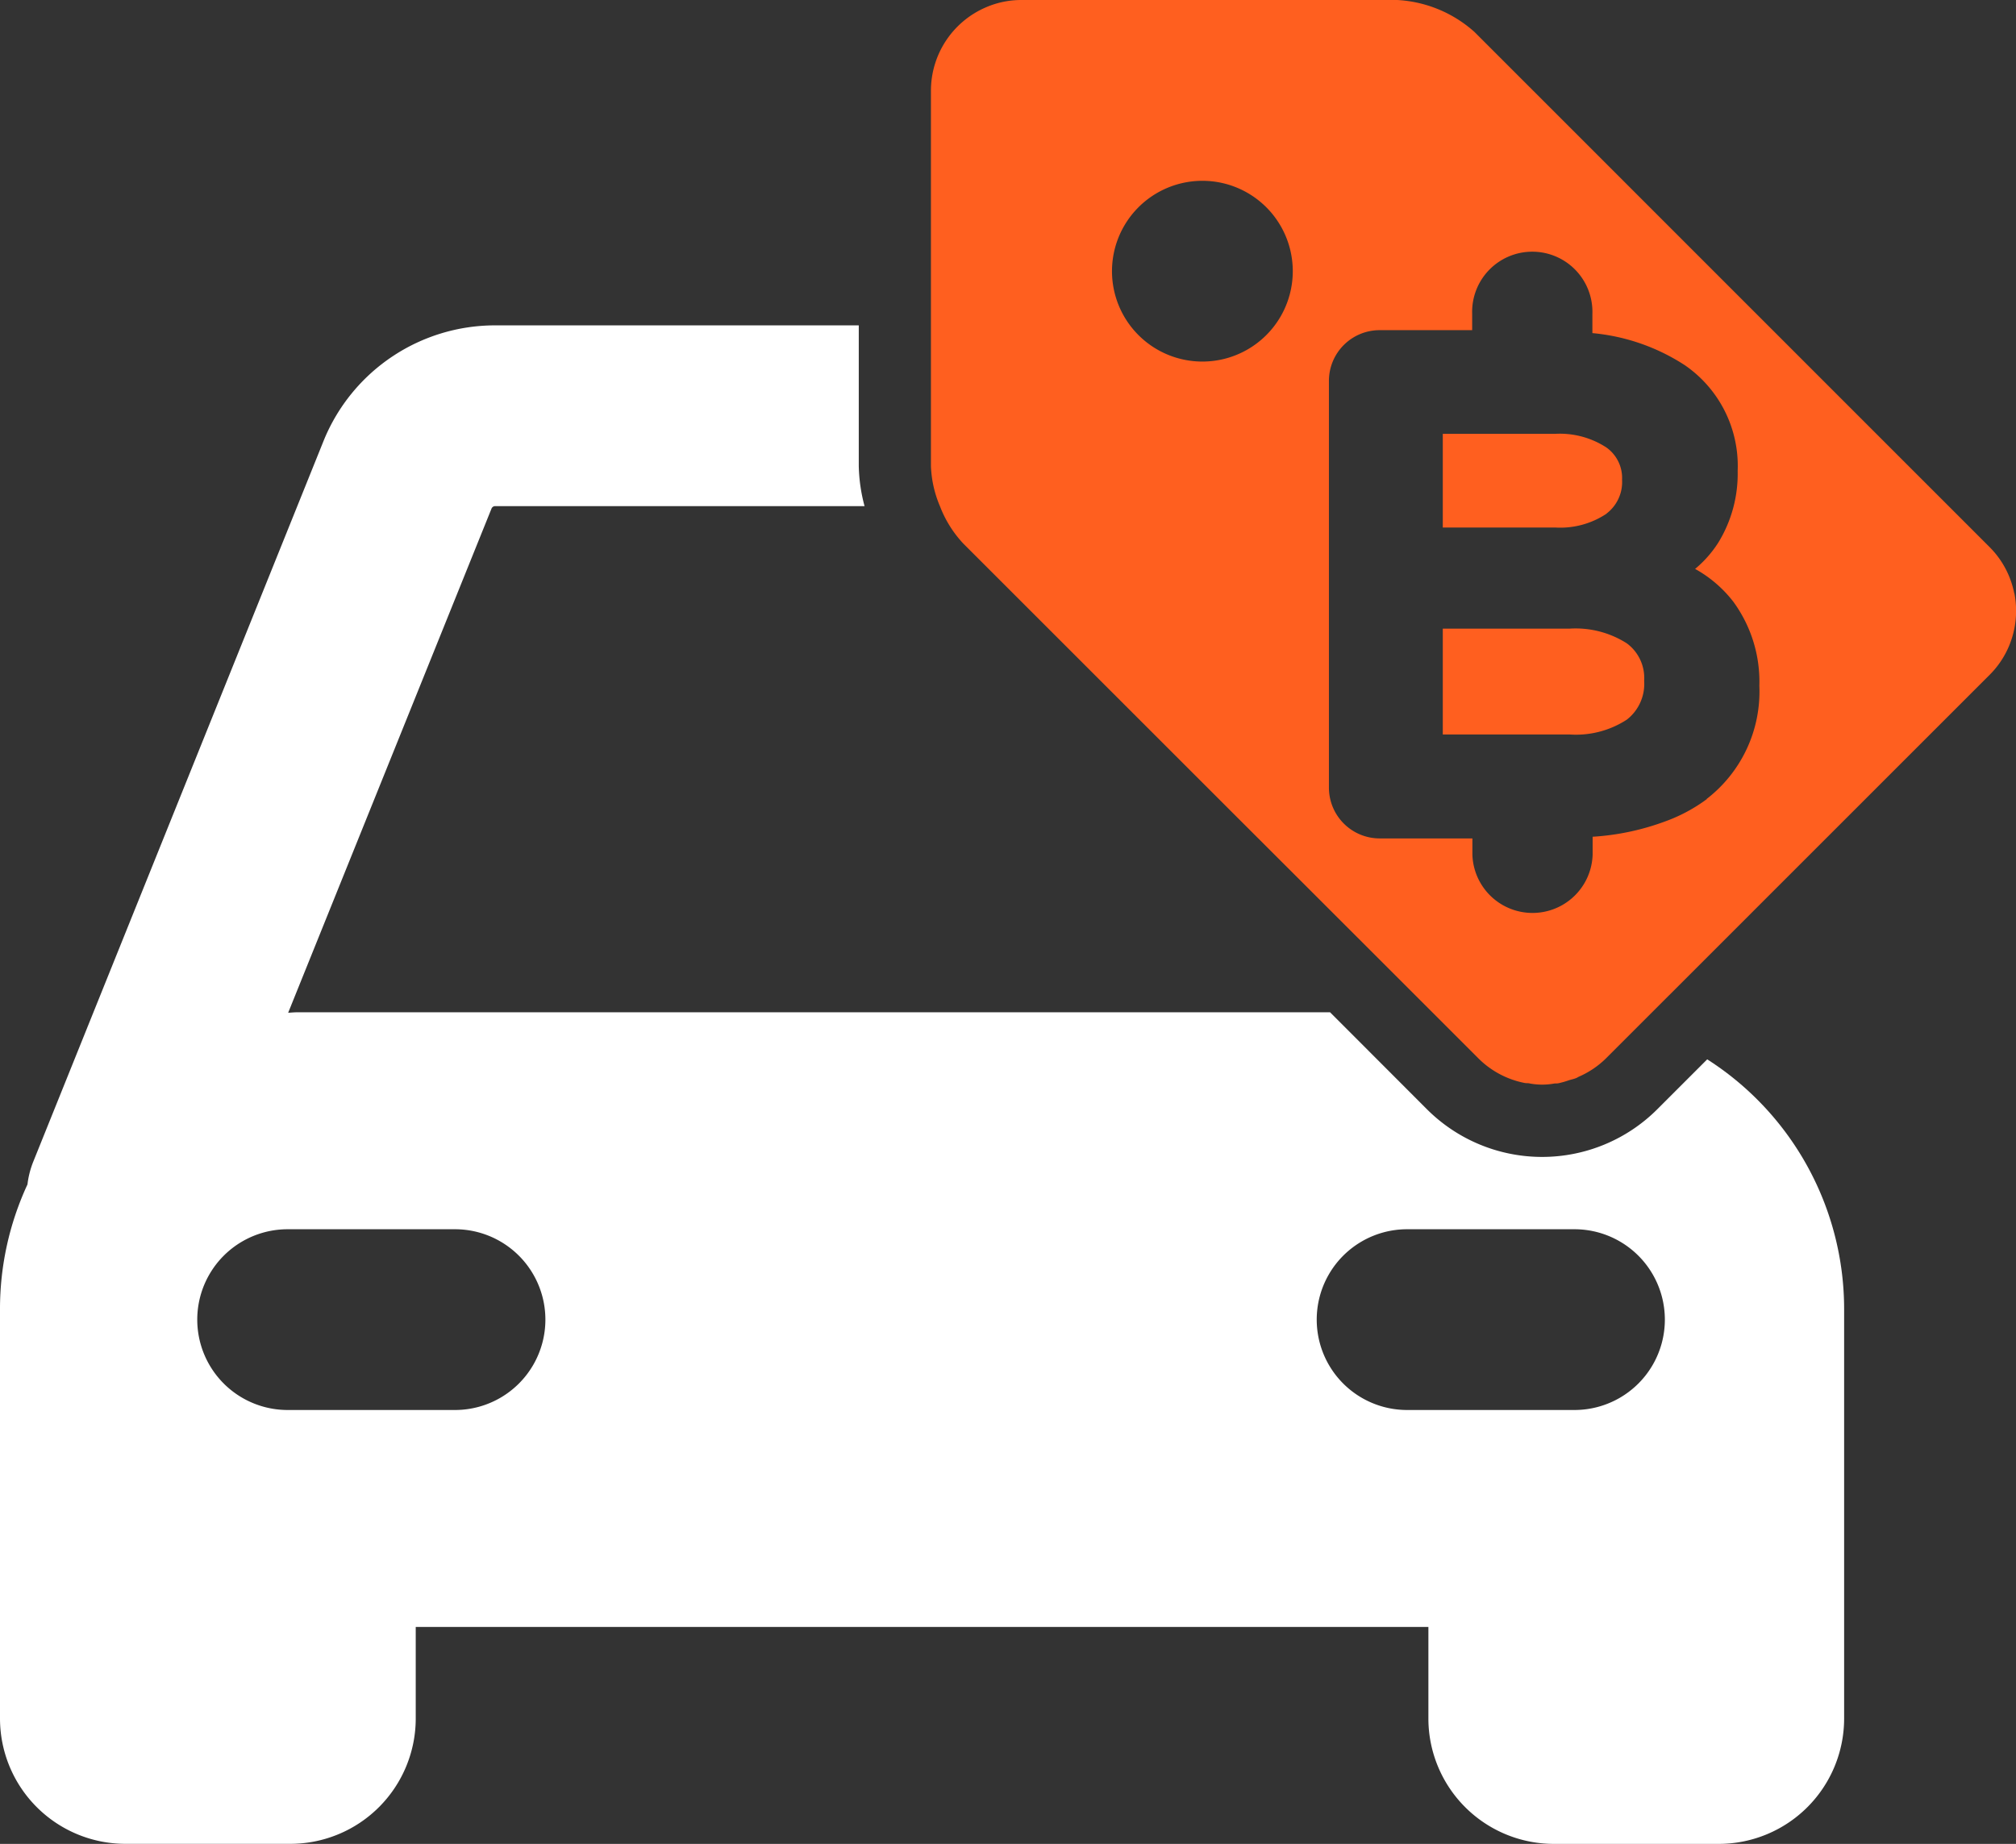 <svg id="Sale" xmlns="http://www.w3.org/2000/svg" width="34.861" height="31.889" viewBox="0 0 34.861 31.889">
  <rect x="0" y="0" width="34.861" height="31.889" fill="#333333" stroke="none"/>
  <path id="Path_693" data-name="Path 693" d="M29.522,21.693l-.866.866a2.818,2.818,0,0,1-3.979,0L23,20.88H5.132c-.051,0-.1.006-.149.008L8.5,12.167a.068.068,0,0,1,.063-.041H14.95a2.9,2.9,0,0,1-.1-.692V9H8.558a3.2,3.2,0,0,0-2.953,1.974L.575,23.464a1.546,1.546,0,0,0-.1.393A5.112,5.112,0,0,0,0,26.012v7.08a2.169,2.169,0,0,0,2.169,2.169H5.02a2.169,2.169,0,0,0,2.169-2.169V31.51H24.7v1.583a2.17,2.17,0,0,0,2.17,2.169H29.72a2.169,2.169,0,0,0,2.169-2.169v-7.08a5.126,5.126,0,0,0-2.367-4.319M7.868,27.758H4.974a1.563,1.563,0,1,1,0-3.126H7.868a1.563,1.563,0,1,1,0,3.126m19.358,0H24.332a1.563,1.563,0,1,1,0-3.126h2.894a1.563,1.563,0,0,1,0,3.126" transform="translate(0 -3.373)" fill="#fff"/>
  <path id="Path_694" data-name="Path 694" d="M44.482,10.266a1.584,1.584,0,0,0-.086-.289,1.554,1.554,0,0,0-.342-.516L35.147.553A2.176,2.176,0,0,0,33.812,0h-6.5a1.537,1.537,0,0,0-.607.124,1.569,1.569,0,0,0-.957,1.439v6.5a1.944,1.944,0,0,0,.156.692,1.979,1.979,0,0,0,.4.642l4.63,4.629L32.26,15.35l2.158,2.157.795.795a1.552,1.552,0,0,0,.806.428c.028.005.056,0,.084.008a1.166,1.166,0,0,0,.43,0c.028,0,.056,0,.084-.008a1.532,1.532,0,0,0,.164-.048c.042-.013.085-.021.126-.038.016-.006.03-.017.046-.024a1.547,1.547,0,0,0,.47-.318l.55-.55,6.083-6.082a1.552,1.552,0,0,0,.342-.516,1.576,1.576,0,0,0,.086-.889M30.442,6.253a1.563,1.563,0,0,1-.874-2.859,1.565,1.565,0,0,1,.874-.267,1.563,1.563,0,0,1,0,3.126m8.724,7.566a2.8,2.8,0,0,1-.717.385,4.37,4.37,0,0,1-1.259.267v.31a1.04,1.04,0,0,1-2.079,0V14.5H33.507a.878.878,0,0,1-.877-.877V6.585A.877.877,0,0,1,33.5,5.71h1.607V5.425a1.04,1.04,0,1,1,2.079,0v.336a3.514,3.514,0,0,1,1.6.556,2.114,2.114,0,0,1,.912,1.828,2.275,2.275,0,0,1-.336,1.241,1.963,1.963,0,0,1-.4.453,2.151,2.151,0,0,1,.66.566,2.342,2.342,0,0,1,.451,1.457,2.345,2.345,0,0,1-.913,1.957" transform="translate(-9.65 0)" fill="#ff5f1f"/>
  <path id="Path_695" data-name="Path 695" d="M42.73,13.38A.686.686,0,0,0,43,12.792a.646.646,0,0,0-.271-.556A1.475,1.475,0,0,0,41.842,12H39.9v1.62h1.944a1.441,1.441,0,0,0,.889-.24" transform="translate(-14.951 -4.497)" fill="#ff5f1f"/>
  <path id="Path_696" data-name="Path 696" d="M42.088,17.388H39.9v1.83h2.19a1.612,1.612,0,0,0,.992-.256.782.782,0,0,0,.3-.672.744.744,0,0,0-.3-.648,1.647,1.647,0,0,0-.991-.254" transform="translate(-14.951 -6.516)" fill="#ff5f1f"/>
</svg>
